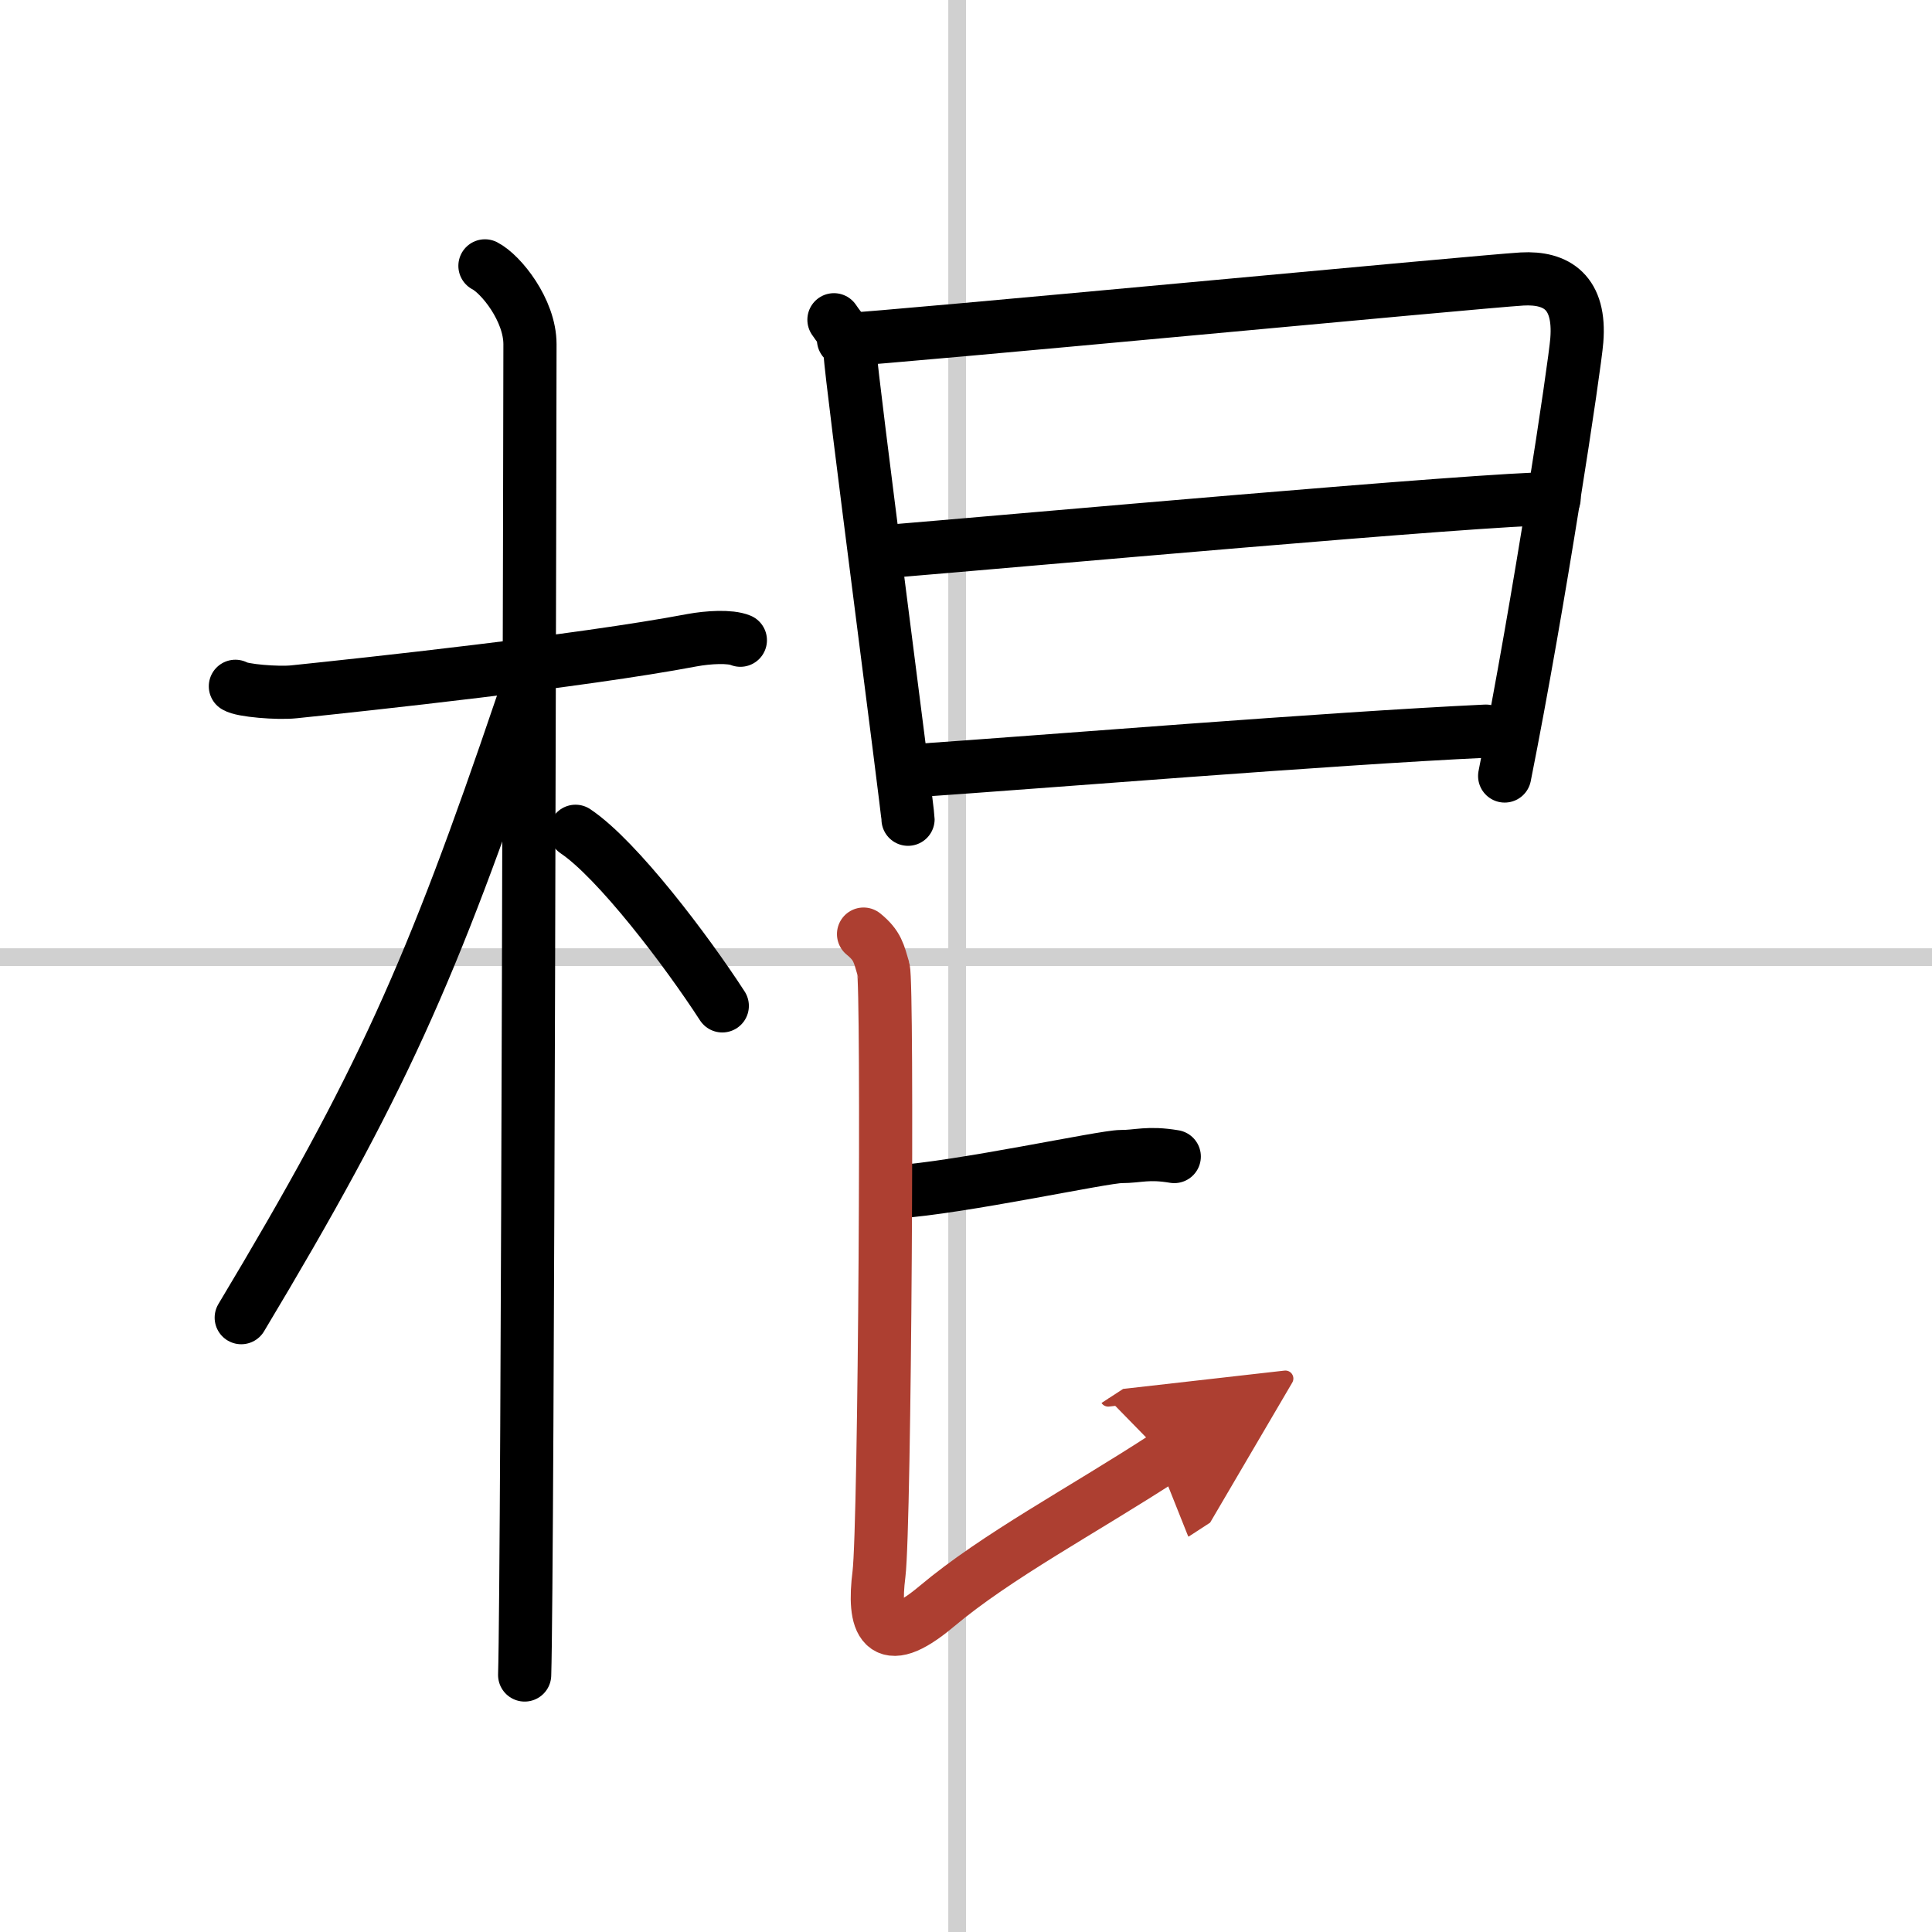 <svg width="400" height="400" viewBox="0 0 109 109" xmlns="http://www.w3.org/2000/svg"><defs><marker id="a" markerWidth="4" orient="auto" refX="1" refY="5" viewBox="0 0 10 10"><polyline points="0 0 10 5 0 10 1 5" fill="#ad3f31" stroke="#ad3f31"/></marker></defs><g fill="none" stroke="#000" stroke-linecap="round" stroke-linejoin="round" stroke-width="3"><rect width="100%" height="100%" fill="#fff" stroke="#fff"/><line x1="54" x2="54" y2="109" stroke="#d0d0d0" stroke-width="1"/><line x2="109" y1="54" y2="54" stroke="#d0d0d0" stroke-width="1"/><path d="m13.28 38.72c0.35 0.24 2.39 0.41 3.31 0.31 3.94-0.41 16.12-1.71 22.45-2.91 0.92-0.17 2.15-0.24 2.73 0"/><path d="m27.36 15c0.91 0.47 2.54 2.5 2.54 4.42 0 0.95-0.12 69.25-0.3 75.08"/><path d="m29.44 39.78c-5.1 15.04-7.94 21.4-15.83 34.56"/><path d="m32.47 46.9c2.37 1.59 6.28 6.76 8.28 9.85"/><path d="m47.05 18.04c0.46 0.69 0.92 1.03 0.92 1.95s3.26 25.77 3.26 26.23"/><path d="m47.59 19.17c2.6-0.12 35.91-3.29 38.28-3.43 1.97-0.11 3.31 0.77 3.09 3.47-0.11 1.43-2.09 14.64-4.07 24.57"/><path d="m50.09 31.11c7.05-0.58 33.61-2.98 37.59-2.98"/><path d="m51.58 43.48c7.17-0.49 23.32-1.81 32.25-2.23"/><path d="m50.5 67.25c3.75-0.25 11.75-2 12.75-2s1.5-0.25 3 0"/><path d="m48.72 52.7c0.8 0.65 0.86 1.09 1.12 1.96s0.09 31.38-0.25 34.15c-0.34 2.7 0.14 4.43 3.24 1.83 3.43-2.88 8.18-5.38 12.9-8.45" marker-end="url(#a)" stroke="#ad3f31"/></g></svg>
